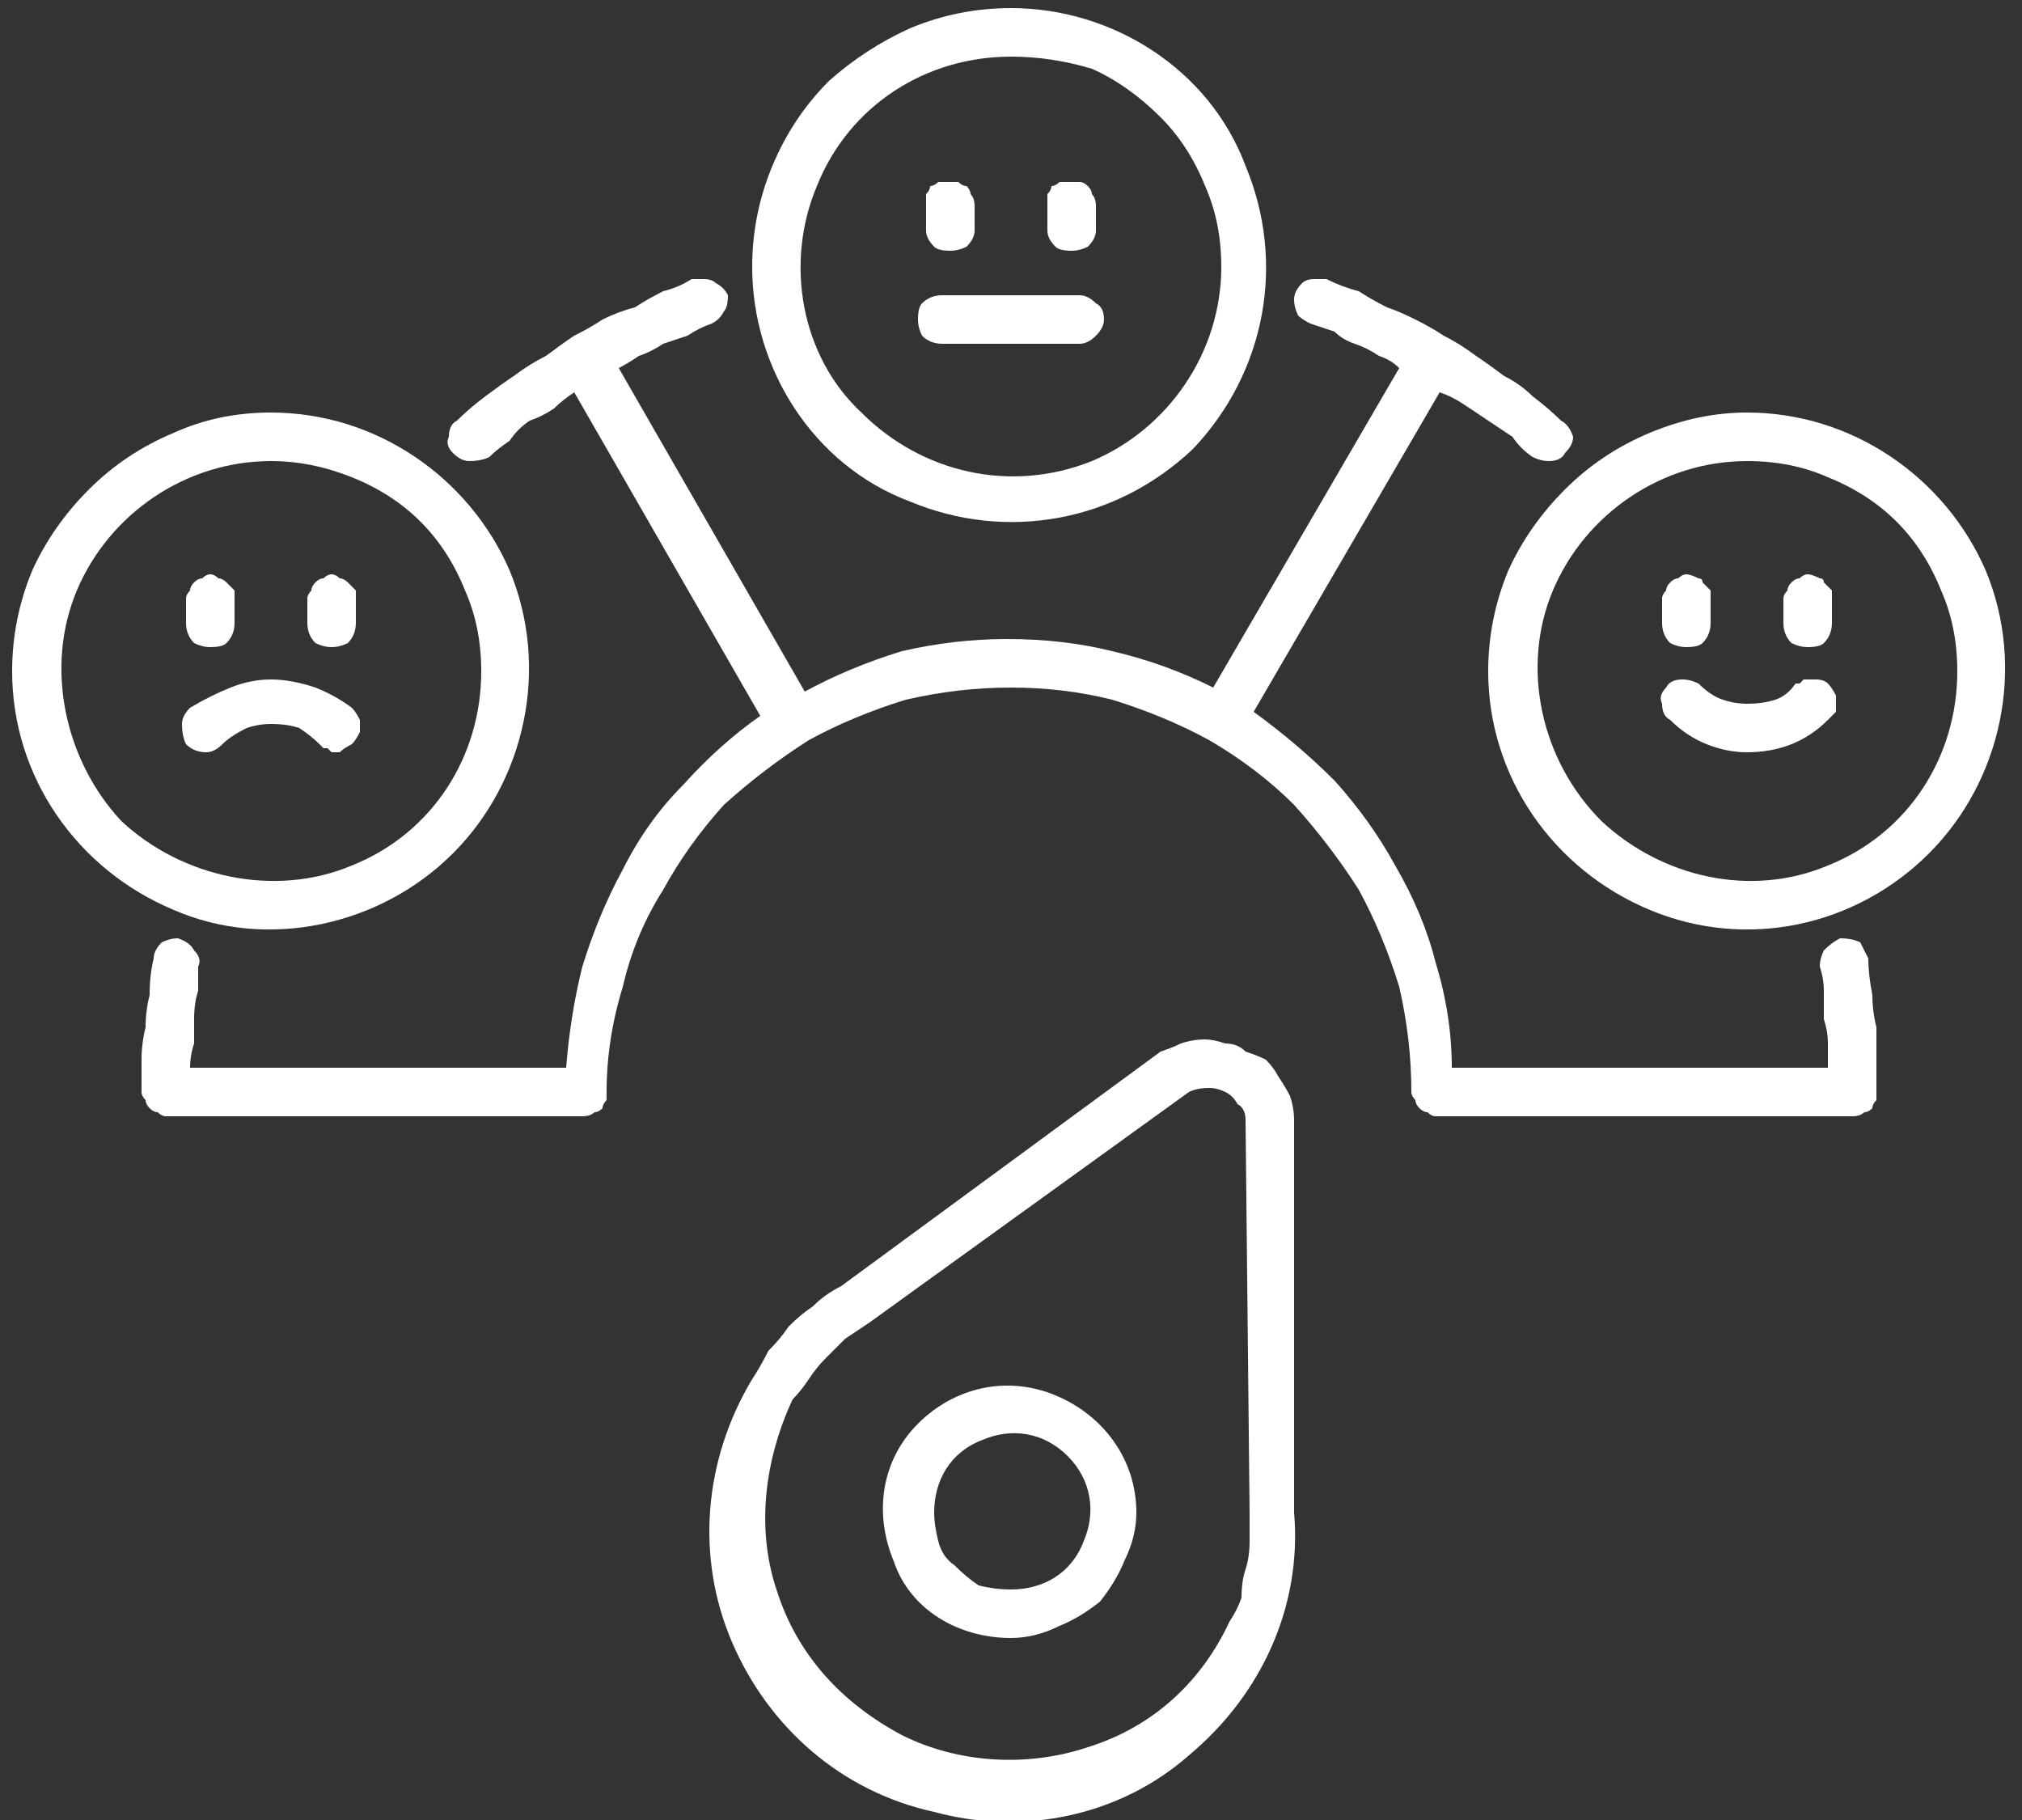 <svg xmlns="http://www.w3.org/2000/svg" viewBox="0 0 50 45" width="50" height="45"><rect x="0" y="0" width="50" height="45" fill="#333333" stroke="none"/><title>Copy_of_Copy_of_e_4000_5000_px_1920_1080_px_500_x_500_px_1920_x_1080_px_12_</title><defs><clipPath id="cp1"><path d="m0.31 10.18h12.83v12.81h-12.83z"></path></clipPath><clipPath id="cp2"><path d="m36.79 10.18h12.82v12.81h-12.82z"></path></clipPath><clipPath id="cp3"><path d="m18.49 0.18h12.95v12.81h-12.95z"></path></clipPath></defs><style>		.s0 { fill: #ffffff } 	</style><g id="Copy_of_Copy_of_e_4000_5000_px_1920_1080_px_500_x_500_px_1920_x_1080_px_12_"><path id="Path_270" fill-rule="evenodd" class="s0" d="m25 40.5c-1.3 0-2.5-0.7-2.9-1.9-0.5-1.2-0.3-2.5 0.6-3.4 0.9-0.9 2.2-1.2 3.4-0.7 1.2 0.5 2 1.6 2 2.9q0 0.6-0.3 1.2-0.2 0.5-0.6 1-0.5 0.4-1 0.6-0.6 0.3-1.2 0.3zm0-1.2c0.8 0 1.5-0.4 1.8-1.2 0.3-0.7 0.2-1.5-0.4-2.1-0.6-0.6-1.4-0.7-2.1-0.4-0.8 0.3-1.2 1-1.2 1.8q0 0.3 0.1 0.7 0.1 0.4 0.4 0.6 0.3 0.3 0.6 0.5 0.4 0.1 0.8 0.1z"></path><path id="Path_271" fill-rule="evenodd" class="s0" d="m31.3 26.2q0.2 0.2 0.3 0.4 0.2 0.3 0.3 0.5 0.1 0.3 0.1 0.6v9.7c0.2 2.3-0.8 4.5-2.6 6-1.7 1.5-4.1 2-6.3 1.4-2.3-0.5-4.1-2.1-5-4.2-0.9-2.1-0.7-4.5 0.5-6.5q0.2-0.3 0.4-0.7 0.3-0.3 0.5-0.6 0.3-0.3 0.6-0.5 0.3-0.3 0.7-0.5l7.9-5.8q0.3-0.1 0.5-0.2 0.3-0.1 0.6-0.1 0.2 0 0.5 0.1 0.3 0 0.5 0.2 0.3 0.1 0.5 0.2zm-9.8 6.5q-0.3 0.2-0.6 0.4-0.2 0.2-0.5 0.5-0.2 0.2-0.4 0.5-0.2 0.3-0.4 0.5c-0.7 1.5-0.9 3.2-0.4 4.7 0.5 1.6 1.6 2.8 3.1 3.6 1.4 0.7 3.1 0.8 4.6 0.3 1.6-0.5 2.8-1.6 3.5-3.1q0.2-0.3 0.3-0.6 0-0.4 0.1-0.7 0.1-0.3 0.1-0.7 0-0.3 0-0.7l-0.1-9.7q0-0.3-0.2-0.4-0.1-0.2-0.3-0.3-0.2-0.1-0.4-0.1-0.3 0-0.5 0.1z"></path><g id="Clip-Path: Group_67" clip-path="url(#cp1)"><g id="Group_67"><path id="Path_272" fill-rule="evenodd" class="s0" d="m6.7 10.2c2.6 0 4.9 1.6 5.9 3.9 1 2.4 0.4 5.2-1.4 7-1.8 1.8-4.6 2.4-6.9 1.4-2.4-1-4-3.3-4-5.9q0-1.3 0.5-2.5 0.5-1.1 1.4-2 0.9-0.9 2.1-1.4 1.1-0.5 2.4-0.5zm0 1.2c-2.1 0-4 1.3-4.8 3.2-0.8 1.9-0.3 4.2 1.1 5.7 1.5 1.4 3.8 1.9 5.7 1.1 2-0.8 3.2-2.7 3.2-4.8q0-1.1-0.4-2-0.4-1-1.1-1.7-0.7-0.7-1.7-1.1-1-0.4-2-0.4z"></path></g></g><path id="Path_274" fill-rule="evenodd" class="s0" d="m17.4 6.9q-0.1 0-0.1 0 0 0-0.1 0 0 0 0 0 0 0-0.1 0-0.3 0.2-0.7 0.3-0.4 0.2-0.7 0.4-0.4 0.1-0.8 0.3-0.3 0.2-0.7 0.4-0.3 0.2-0.7 0.5-0.4 0.2-0.8 0.5-0.3 0.2-0.7 0.5-0.4 0.3-0.7 0.6-0.2 0.1-0.2 0.4-0.1 0.2 0.1 0.4 0.2 0.2 0.4 0.2 0.3 0 0.5-0.1 0.2-0.2 0.5-0.4 0.2-0.3 0.5-0.5 0.3-0.1 0.6-0.3 0.2-0.2 0.5-0.4l4.6 8q-1 0.7-1.9 1.7-0.9 0.9-1.5 2.1-0.6 1.1-1 2.4-0.3 1.2-0.4 2.5h-9.3q0-0.3 0.1-0.6 0-0.3 0-0.6 0-0.4 0.1-0.7 0-0.3 0-0.6 0.1-0.2-0.1-0.4-0.1-0.2-0.4-0.3-0.2 0-0.4 0.1-0.2 0.2-0.2 0.4-0.1 0.4-0.1 0.9-0.1 0.4-0.1 0.8-0.1 0.4-0.1 0.8 0 0.4 0 0.8 0 0.1 0.1 0.2 0 0.1 0.1 0.2 0.1 0.1 0.2 0.1 0.1 0.1 0.2 0.1h10.3q0.2 0 0.3-0.1 0.1 0 0.2-0.1 0-0.1 0.1-0.2 0-0.1 0-0.2 0-1.3 0.4-2.6 0.3-1.3 1-2.4 0.6-1.1 1.5-2.1 1-0.9 2.1-1.6 1.1-0.6 2.4-1 1.3-0.3 2.6-0.3 1.3 0 2.5 0.3 1.3 0.4 2.4 1 1.2 0.7 2.1 1.6 0.9 1 1.6 2.1 0.6 1.1 1 2.4 0.3 1.3 0.3 2.6 0 0.1 0.1 0.2 0 0.1 0.1 0.2 0.1 0.1 0.2 0.1 0.1 0.1 0.2 0.1h10.3q0.2 0 0.3-0.1 0.1 0 0.2-0.1 0-0.1 0.1-0.2 0-0.1 0-0.2 0-0.4 0-0.8 0-0.4 0-0.8-0.1-0.4-0.1-0.8-0.1-0.5-0.1-0.9-0.1-0.2-0.2-0.4-0.2-0.1-0.5-0.1-0.2 0.1-0.4 0.3-0.1 0.2-0.1 0.4 0.1 0.3 0.1 0.6 0 0.3 0 0.7 0.1 0.3 0.1 0.6 0 0.3 0 0.6h-9.3q0-1.3-0.4-2.6-0.3-1.2-1-2.4-0.6-1.1-1.5-2.1-0.9-0.9-2-1.7l4.6-7.9q0.3 0.1 0.6 0.3 0.3 0.2 0.6 0.4 0.3 0.2 0.6 0.4 0.2 0.3 0.5 0.5 0.2 0.1 0.4 0.1 0.3 0 0.4-0.2 0.2-0.2 0.2-0.4-0.1-0.3-0.3-0.4-0.3-0.3-0.7-0.6-0.3-0.3-0.7-0.5-0.4-0.3-0.7-0.5-0.4-0.3-0.8-0.5-0.3-0.2-0.7-0.4-0.4-0.2-0.7-0.3-0.4-0.2-0.7-0.4-0.4-0.1-0.8-0.3 0 0-0.1 0 0 0 0 0-0.1 0-0.1 0 0 0-0.1 0-0.2 0-0.3 0.1-0.2 0.2-0.2 0.4 0 0.2 0.1 0.4 0.1 0.1 0.3 0.2 0.3 0.1 0.6 0.2 0.2 0.2 0.5 0.3 0.3 0.1 0.6 0.3 0.3 0.1 0.5 0.3l-4.6 7.9q-1.2-0.6-2.5-0.9-1.2-0.3-2.6-0.3-1.3 0-2.6 0.3-1.3 0.4-2.4 1l-4.6-8q0.2-0.1 0.5-0.3 0.3-0.1 0.6-0.3 0.3-0.1 0.6-0.2 0.3-0.2 0.6-0.3 0.2-0.1 0.3-0.3 0.1-0.1 0.1-0.4-0.1-0.2-0.3-0.3-0.1-0.1-0.3-0.1z"></path><path id="Path_275" fill-rule="evenodd" class="s0" d="m8.4 18.6q0.1-0.1 0.3-0.2 0.1-0.1 0.2-0.3 0-0.1 0-0.3-0.1-0.2-0.2-0.3-0.4-0.3-0.9-0.5-0.6-0.2-1.1-0.2-0.5 0-1 0.2-0.5 0.2-1 0.5-0.2 0.2-0.2 0.4 0 0.3 0.1 0.5 0.2 0.2 0.5 0.2 0.2 0 0.4-0.2 0.2-0.2 0.6-0.4 0.3-0.1 0.6-0.1 0.4 0 0.7 0.1 0.3 0.2 0.5 0.4 0.1 0.1 0.1 0.1 0.1 0 0.1 0 0.1 0.1 0.1 0.1 0.1 0 0.2 0z"></path><path id="Path_276" class="s0" d="m23.3 7.3q-0.3 0-0.5 0.2-0.1 0.1-0.1 0.4 0 0.2 0.1 0.4 0.2 0.2 0.5 0.2h3.4q0.2 0 0.4-0.2 0.2-0.2 0.2-0.4 0-0.3-0.2-0.4-0.2-0.2-0.4-0.2z"></path><g id="Clip-Path: Group_68" clip-path="url(#cp2)"><g id="Group_68"><path id="Path_277" fill-rule="evenodd" class="s0" d="m43.2 10.2c2.6 0 4.9 1.6 5.9 3.9 1 2.4 0.4 5.2-1.4 7-1.8 1.8-4.5 2.4-6.9 1.4-2.4-1-4-3.3-4-5.9q0-1.3 0.5-2.5 0.5-1.1 1.4-2 0.9-0.9 2.1-1.4 1.2-0.5 2.4-0.5zm0 1.2c-2.1 0-4 1.3-4.8 3.2-0.8 1.9-0.3 4.2 1.2 5.7 1.5 1.4 3.7 1.9 5.6 1.1 2-0.8 3.2-2.7 3.2-4.8q0-1.1-0.4-2-0.4-1-1.1-1.7-0.7-0.7-1.7-1.1-0.9-0.4-2-0.4z"></path></g></g><g id="Clip-Path: Group_69" clip-path="url(#cp3)"><g id="Group_69"><path id="Path_279" fill-rule="evenodd" class="s0" d="m25 0.2c2.5 0 4.9 1.5 5.8 3.9 1 2.4 0.5 5.1-1.3 7-1.9 1.8-4.6 2.3-7 1.3-2.4-0.9-3.9-3.3-3.9-5.8q0-1.3 0.5-2.5 0.5-1.2 1.4-2.1 0.9-0.8 2-1.3 1.2-0.5 2.5-0.5zm0 1.2c-2.1 0-4 1.2-4.8 3.2-0.8 1.9-0.4 4.2 1.1 5.6 1.5 1.5 3.7 2 5.7 1.2 1.9-0.8 3.2-2.7 3.2-4.8q0-1.1-0.4-2-0.4-1-1.1-1.7-0.8-0.8-1.7-1.2-1-0.3-2-0.3z"></path></g></g><path id="Path_281" fill-rule="evenodd" class="s0" d="m44.9 16.8q0.2 0 0.3 0.1 0.1 0.1 0.2 0.3 0 0.2 0 0.4-0.1 0.1-0.2 0.2-0.4 0.4-0.9 0.6-0.5 0.2-1.1 0.2-0.5 0-1-0.2-0.5-0.2-0.9-0.6-0.2-0.1-0.2-0.4-0.1-0.2 0.1-0.4 0.1-0.2 0.4-0.2 0.2 0 0.4 0.1 0.3 0.3 0.6 0.4 0.3 0.1 0.6 0.1 0.4 0 0.7-0.1 0.3-0.1 0.5-0.4 0.1 0 0.1 0 0.1-0.1 0.1-0.1 0.1 0 0.2 0 0 0 0.1 0z"></path><path id="Path_282" class="s0" d="m5.2 14.2q-0.1 0-0.2 0.1-0.1 0-0.2 0.1-0.1 0.1-0.1 0.2-0.1 0.1-0.1 0.2v0.6q0 0.3 0.2 0.5 0.2 0.1 0.4 0.1 0.3 0 0.4-0.1 0.2-0.2 0.2-0.5v-0.6q0-0.1 0-0.2-0.1-0.1-0.2-0.2-0.1-0.1-0.2-0.1-0.1-0.1-0.2-0.1z"></path><path id="Path_283" class="s0" d="m8.2 14.2q-0.1 0-0.2 0.1-0.1 0-0.2 0.1-0.1 0.1-0.1 0.2-0.1 0.1-0.1 0.2v0.6q0 0.3 0.2 0.5 0.2 0.1 0.4 0.1 0.2 0 0.4-0.1 0.2-0.2 0.2-0.5v-0.6q0-0.1 0-0.2-0.1-0.1-0.2-0.2-0.1-0.1-0.2-0.1-0.1-0.1-0.2-0.1z"></path><path id="Path_284" class="s0" d="m23.5 4.5q-0.2 0-0.3 0-0.1 0.1-0.2 0.1 0 0.1-0.1 0.2 0 0.1 0 0.3v0.6q0 0.2 0.2 0.4 0.1 0.1 0.4 0.1 0.2 0 0.4-0.1 0.2-0.2 0.2-0.4v-0.6q0-0.2-0.1-0.3 0-0.1-0.1-0.2-0.1 0-0.2-0.1-0.1 0-0.2 0z"></path><path id="Path_285" class="s0" d="m26.5 4.5q-0.2 0-0.3 0-0.1 0.1-0.2 0.1 0 0.1-0.1 0.2 0 0.1 0 0.3v0.6q0 0.2 0.2 0.4 0.1 0.1 0.4 0.1 0.2 0 0.4-0.1 0.2-0.2 0.2-0.4v-0.6q0-0.2-0.1-0.3 0-0.1-0.1-0.2-0.1-0.1-0.2-0.1-0.1 0-0.2 0z"></path><path id="Path_286" class="s0" d="m41.7 14.2q-0.1 0-0.2 0.1-0.1 0-0.2 0.1-0.1 0.1-0.1 0.2-0.1 0.1-0.1 0.2v0.6q0 0.3 0.2 0.5 0.2 0.1 0.4 0.1 0.3 0 0.4-0.1 0.2-0.2 0.2-0.5v-0.6q0-0.1 0-0.2-0.1-0.1-0.2-0.2 0-0.1-0.1-0.1-0.2-0.1-0.3-0.1z"></path><path id="Path_287" class="s0" d="m44.7 14.2q-0.1 0-0.2 0.1-0.1 0-0.2 0.1-0.1 0.1-0.1 0.2-0.1 0.1-0.1 0.2v0.6q0 0.3 0.2 0.5 0.2 0.1 0.4 0.1 0.3 0 0.4-0.1 0.2-0.2 0.2-0.5v-0.6q0-0.1 0-0.2-0.1-0.1-0.2-0.2 0-0.1-0.1-0.1-0.2-0.1-0.3-0.1z"></path></g></svg>